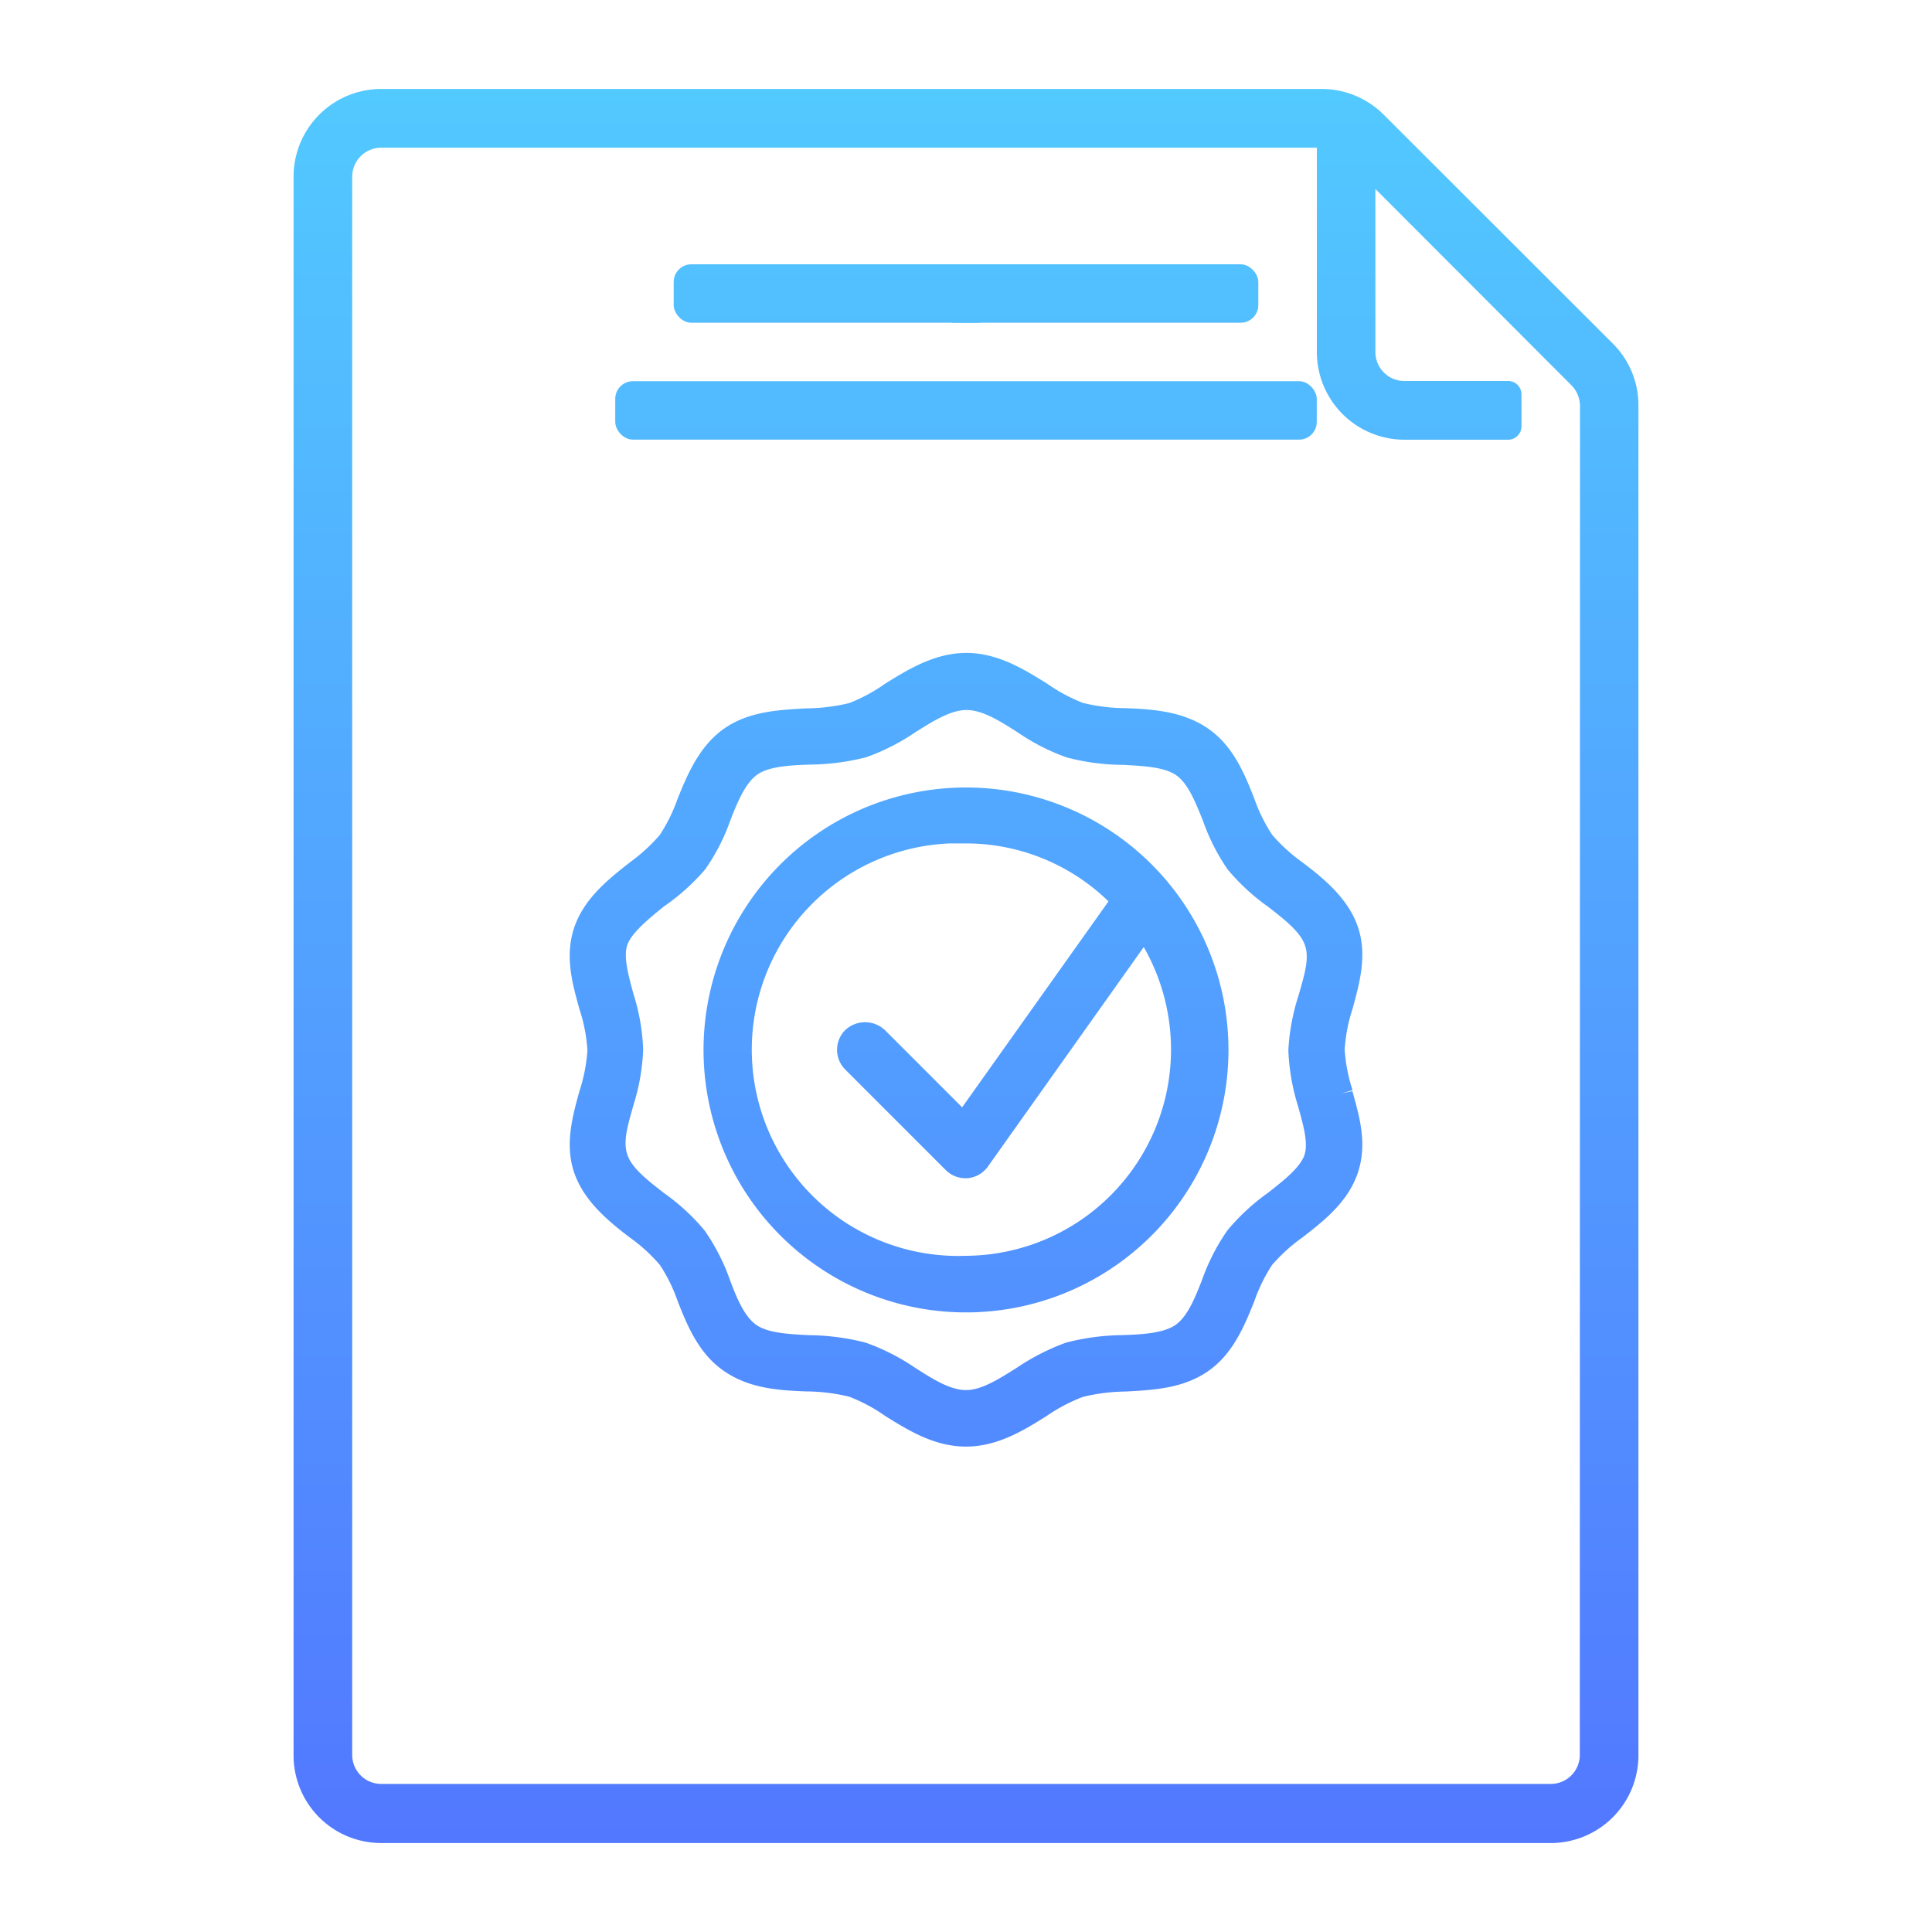 <svg id="Camada_1" data-name="Camada 1" xmlns="http://www.w3.org/2000/svg" xmlns:xlink="http://www.w3.org/1999/xlink" viewBox="0 0 200 200"><defs><style>.cls-1{fill:url(#Gradiente_sem_nome_6);}</style><linearGradient id="Gradiente_sem_nome_6" x1="100" y1="419.31" x2="100" y2="224.73" gradientTransform="matrix(1, 0, 0, -1, 0, 422)" gradientUnits="userSpaceOnUse"><stop offset="0" stop-color="#52ccff"/><stop offset="1" stop-color="#5275ff"/></linearGradient></defs><title>rc</title><rect class="cls-1" x="96.97" y="27.36" width="6.05" height="6.05" rx="1.83" ry="1.83"/><path class="cls-1" d="M143.25,11.88a9.09,9.09,0,0,0-6.43-2.67H39.46a9.08,9.08,0,0,0-9.07,9.08V181.67a9.07,9.07,0,0,0,9,9.12H160.54a9.08,9.08,0,0,0,9.07-9.08V42A9,9,0,0,0,167,35.61Zm20.29,169.79a3,3,0,0,1-3,3H39.46a3,3,0,0,1-3-3h0V18.29a3,3,0,0,1,3-3h96.86V36.44a9.08,9.08,0,0,0,9.07,9.08h10.74a1.38,1.38,0,0,0,1.37-1.38h0v-3.3a1.37,1.37,0,0,0-1.35-1.4H145.38a3,3,0,0,1-3-3V19.56l20.3,20.33a3.06,3.06,0,0,1,.88,2.14Z"/><rect class="cls-1" x="69.74" y="27.36" width="60.52" height="6.05" rx="1.83" ry="1.83"/><rect class="cls-1" x="63.69" y="39.46" width="72.62" height="6.05" rx="1.83" ry="1.83"/><path class="cls-1" d="M138.89,113.18h0l1.13-.32h0a16.78,16.78,0,0,1-.82-4.22,17,17,0,0,1,.82-4.22c.71-2.61,1.55-5.56.54-8.49s-3.53-5-5.76-6.68a18,18,0,0,1-3.1-2.82,17.17,17.17,0,0,1-1.86-3.77c-1-2.54-2.17-5.44-4.78-7.24s-5.73-2-8.54-2.11a18.92,18.92,0,0,1-4.43-.55,17.82,17.82,0,0,1-3.71-2c-2.39-1.48-5.08-3.17-8.36-3.17s-6.1,1.76-8.4,3.19a17.45,17.45,0,0,1-3.7,2,19.62,19.62,0,0,1-4.44.55c-2.93.16-6,.32-8.54,2.11s-3.77,4.7-4.8,7.26a17,17,0,0,1-1.85,3.75,18.1,18.1,0,0,1-3.1,2.83C63,91,60.47,93,59.45,96s-.18,5.88.54,8.49a16.87,16.87,0,0,1,.82,4.22,17,17,0,0,1-.82,4.22c-.72,2.61-1.55,5.57-.54,8.49s3.53,5,5.74,6.68a17.3,17.3,0,0,1,3.1,2.82,16.53,16.53,0,0,1,1.86,3.77c1,2.54,2.18,5.44,4.8,7.24s5.58,2,8.53,2.11a19,19,0,0,1,4.44.55,17.11,17.11,0,0,1,3.73,2c2.38,1.48,5.08,3.16,8.35,3.16s6-1.69,8.38-3.19a17.74,17.74,0,0,1,3.71-1.95,19.41,19.41,0,0,1,4.43-.56c2.92-.16,5.94-.31,8.53-2.1s3.77-4.7,4.8-7.25a16.81,16.81,0,0,1,1.84-3.76,17.74,17.74,0,0,1,3.11-2.82c2.22-1.72,4.72-3.66,5.75-6.68s.17-5.88-.55-8.48Zm-3.82,6.31h0c-.46,1.36-2.08,2.63-3.82,4a22,22,0,0,0-4.19,3.88,21.47,21.47,0,0,0-2.62,5.11c-.77,2-1.55,3.82-2.73,4.66s-3.29,1-5.5,1.07a24.17,24.17,0,0,0-5.86.78,23.21,23.21,0,0,0-5.06,2.58c-1.88,1.18-3.67,2.33-5.29,2.33s-3.41-1.11-5.3-2.33A22.35,22.35,0,0,0,89.64,139a24,24,0,0,0-5.85-.78c-2.21-.11-4.3-.23-5.5-1.07s-2-2.69-2.73-4.66a21.47,21.47,0,0,0-2.62-5.11,21.84,21.84,0,0,0-4.21-3.88c-1.72-1.34-3.34-2.59-3.8-4s.09-3.1.65-5.12a21.79,21.79,0,0,0,1-5.71,21.41,21.41,0,0,0-1-5.76c-.54-2-1.06-3.88-.64-5.09s2.09-2.62,3.81-4A22.1,22.1,0,0,0,73,90a21,21,0,0,0,2.62-5.12c.78-2,1.56-3.8,2.73-4.66s3.3-1,5.53-1.07a24.27,24.27,0,0,0,5.82-.77,22.64,22.64,0,0,0,5.09-2.6c1.87-1.18,3.65-2.28,5.27-2.28s3.41,1.11,5.3,2.32a21.86,21.86,0,0,0,5.07,2.59,23.46,23.46,0,0,0,5.84.77c2.2.12,4.29.23,5.5,1.08s1.94,2.69,2.74,4.65A21.48,21.48,0,0,0,127.08,90a22.13,22.13,0,0,0,4.21,3.88c1.72,1.34,3.34,2.6,3.81,4s-.1,3.11-.65,5.09a22.2,22.2,0,0,0-1.08,5.76,22.22,22.22,0,0,0,1,5.77c.56,2,1.08,3.85.66,5.08Z"/><path class="cls-1" d="M100,81.52a27.17,27.17,0,1,0,27.17,27.16h0A27.17,27.17,0,0,0,100,81.52ZM100,130a21.36,21.36,0,0,1-1.63-42.69c.54,0,1.09,0,1.63,0a21.18,21.18,0,0,1,14.75,6L99.6,114.63l-8-8a3,3,0,0,0-4.1,0,2.89,2.89,0,0,0,0,4.09l10.4,10.4a2.87,2.87,0,0,0,2,.85h.24a2.91,2.91,0,0,0,2.12-1.2l16.14-22.73A21.35,21.35,0,0,1,100,130Z"/></svg>